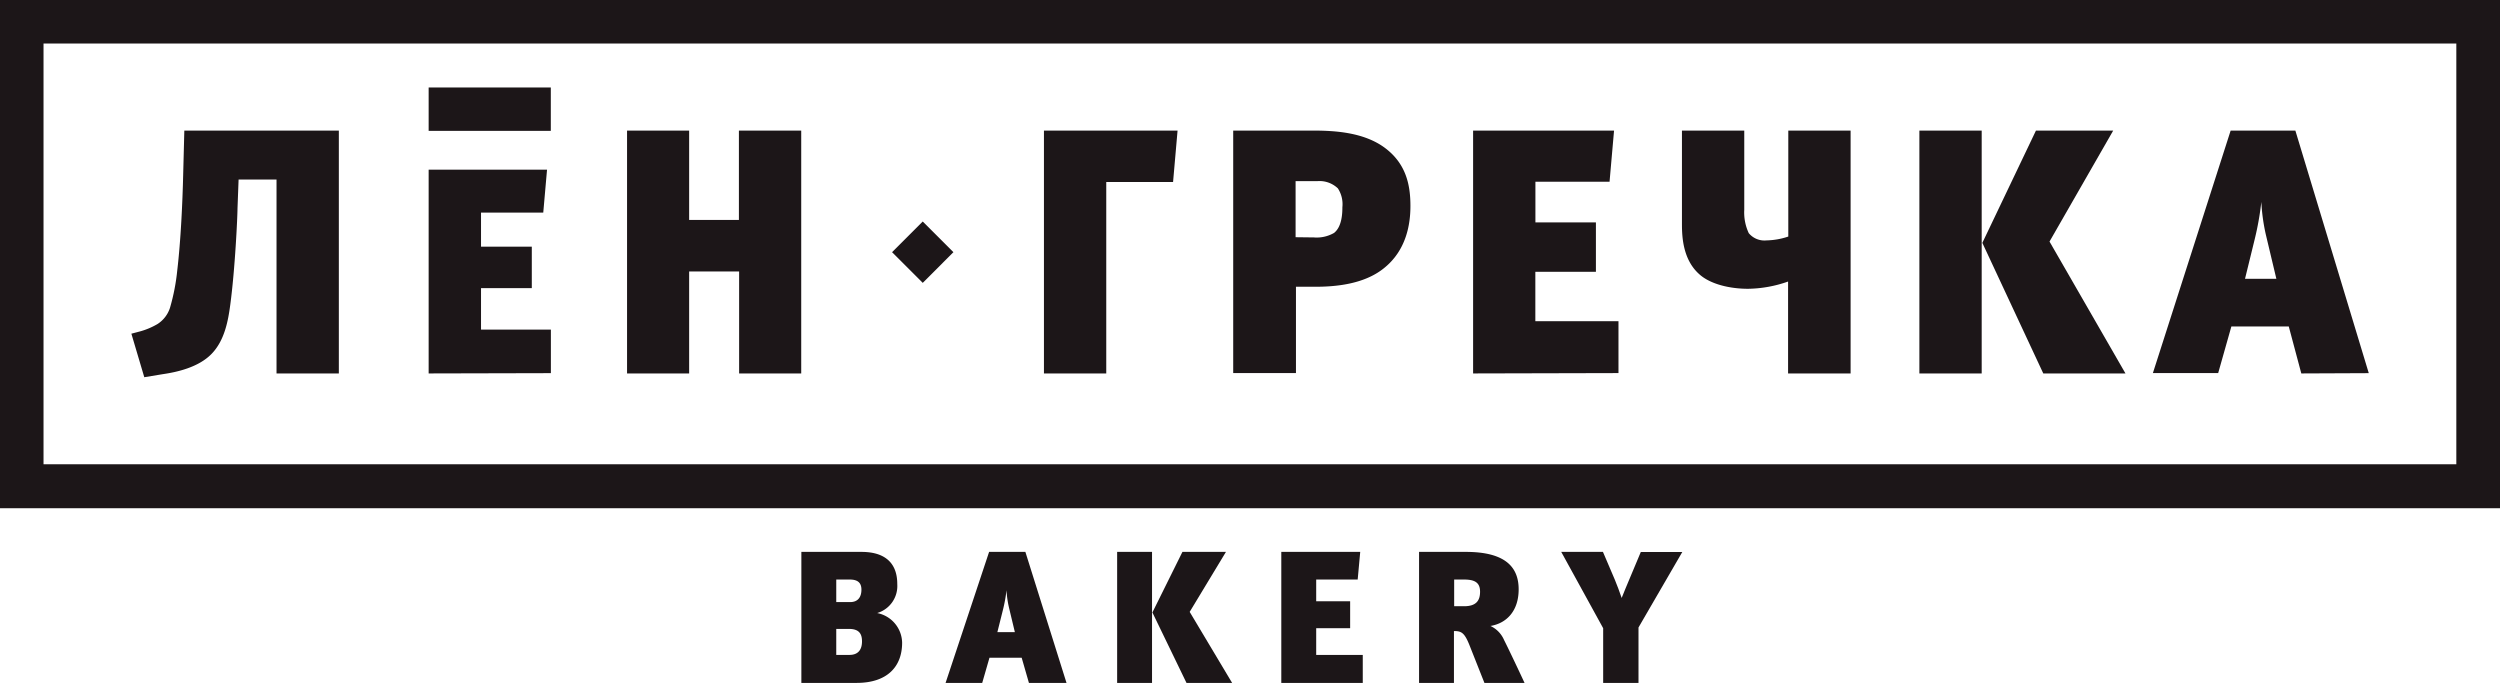 <?xml version="1.0" encoding="UTF-8"?> <svg xmlns="http://www.w3.org/2000/svg" viewBox="0 0 344.63 94.14"><defs><style>.cls-1{fill:#1c1618;}</style></defs><g><g><path class="cls-1" d="M118.08,94.14h-7.61V76.08h8.3c2.72,0,4.92,1.11,4.92,4.43a3.89,3.89,0,0,1-2.77,4,4.25,4.25,0,0,1,3.44,4.07C124.37,91.86,122.35,94.14,118.08,94.14Zm-.94-14.25h-1.86V83h1.91c1.15,0,1.56-.78,1.56-1.71S118.27,79.89,117.14,79.89Zm-.08,6.81h-1.78v3.58h1.83c1.21,0,1.72-.75,1.72-1.86C118.83,87.51,118.54,86.7,117.06,86.7Z"></path><path class="cls-1" d="M141.84,94.14l-1-3.47h-4.44l-1,3.47h-5.05l6-18.06h5l5.67,18.06ZM139.1,83.8a13.81,13.81,0,0,1-.35-2.44,21,21,0,0,1-.51,2.78l-.75,3h2.41Z"></path><path class="cls-1" d="M154,94.14V76.08h4.81V94.14Zm9.56,0-4.7-9.71L163,76.08h6L164,84.35l5.85,9.79Z"></path><path class="cls-1" d="M176.63,94.14V76.08h10.88l-.35,3.81h-5.72v3h4.68V86.6h-4.68v3.68h6.42v3.86Z"></path><path class="cls-1" d="M204.63,94.14l-2-5.05c-.73-1.87-1.15-2.1-2.2-2.1v7.15h-4.81V76.08h6.45c5.51,0,7.28,2.15,7.28,5.16s-1.69,4.69-3.89,5.05a3.78,3.78,0,0,1,1.88,1.94c.62,1.22,2.2,4.56,2.82,5.91Zm-2.82-14.25h-1.35v3.68h1.37c1.64,0,2.2-.75,2.2-2S203.32,79.89,201.81,79.89Z"></path><path class="cls-1" d="M225.87,86.5v7.64H221V86.6l-5.78-10.52h5.75l1.64,3.84c.4,1,.56,1.4.94,2.51.35-.85.67-1.68,1-2.43l1.64-3.91h5.72Z"></path><path class="cls-1" d="M38.12,51.48V24.75H32.89l-.15,4c0,1.05-.33,8.3-1,13.29-.29,2.16-.77,4.9-2.59,6.76s-4.79,2.5-6.71,2.78L19.89,52l-1.78-6,1.25-.33a10,10,0,0,0,2.35-1,4.17,4.17,0,0,0,1.73-2.26,28.59,28.59,0,0,0,1-5.18c.48-4.08.72-9.31.81-13.1L25.41,18h21.3V51.48Z"></path><path class="cls-1" d="M59.09,51.48V23.39H75.41l-.52,5.92H66.31V34h7v5.72h-7v5.72h9.63v6Z"></path><path class="cls-1" d="M101.89,51.48V37.42H95V51.48H86.44V18H95V30.32h6.86V18h8.59V51.48Z"></path><path class="cls-1" d="M161.71,25.09H152.5V51.48h-8.59V18h18.42Z"></path><path class="cls-1" d="M180.93,18c2.92,0,7.05.19,10,2.4s3.5,5.18,3.5,8c0,2.45-.53,6.14-3.74,8.64-2.74,2.16-6.62,2.49-9.36,2.49h-2.68v11.9H170V18Zm.19,14.73a4.79,4.79,0,0,0,2.78-.62c1.1-.86,1.15-2.73,1.15-3.55a4,4,0,0,0-.62-2.59,3.66,3.66,0,0,0-2.83-1h-3v7.73Z"></path><path class="cls-1" d="M203.07,51.48V18H222.5l-.62,7.05H211.66v5.61H220v6.81h-8.35v6.81h11.46v7.15Z"></path><path class="cls-1" d="M246.49,51.48V38.81a17.17,17.17,0,0,1-5.52,1c-2.49,0-5.18-.62-6.71-2-2.26-2-2.4-5.13-2.4-6.91V18h8.59V28.93a6.72,6.72,0,0,0,.62,3.21,2.81,2.81,0,0,0,2.45,1,10,10,0,0,0,3-.53V18h8.59V51.48Z"></path><path class="cls-1" d="M264.59,51.48V18h8.59V51.48Zm17.08,0-8.4-18L280.66,18h10.65l-8.78,15.3L293,51.48Z"></path><path class="cls-1" d="M317.24,51.48,315.51,45H307.6l-1.82,6.43h-9L307.5,18h8.92l10.12,33.44Zm-4.89-19.14a26.26,26.26,0,0,1-.62-4.51,40.17,40.17,0,0,1-.91,5.13l-1.34,5.47h4.32Z"></path><rect class="cls-1" x="59.09" y="12.06" width="16.84" height="5.98"></rect><path class="cls-1" d="M0,0V70.06H344.63V0ZM338.61,64H6V6H338.61Z"></path><rect class="cls-1" x="124.21" y="31.77" width="5.98" height="5.98" transform="translate(12.69 100.15) rotate(-45.01)"></rect></g></g></svg> 